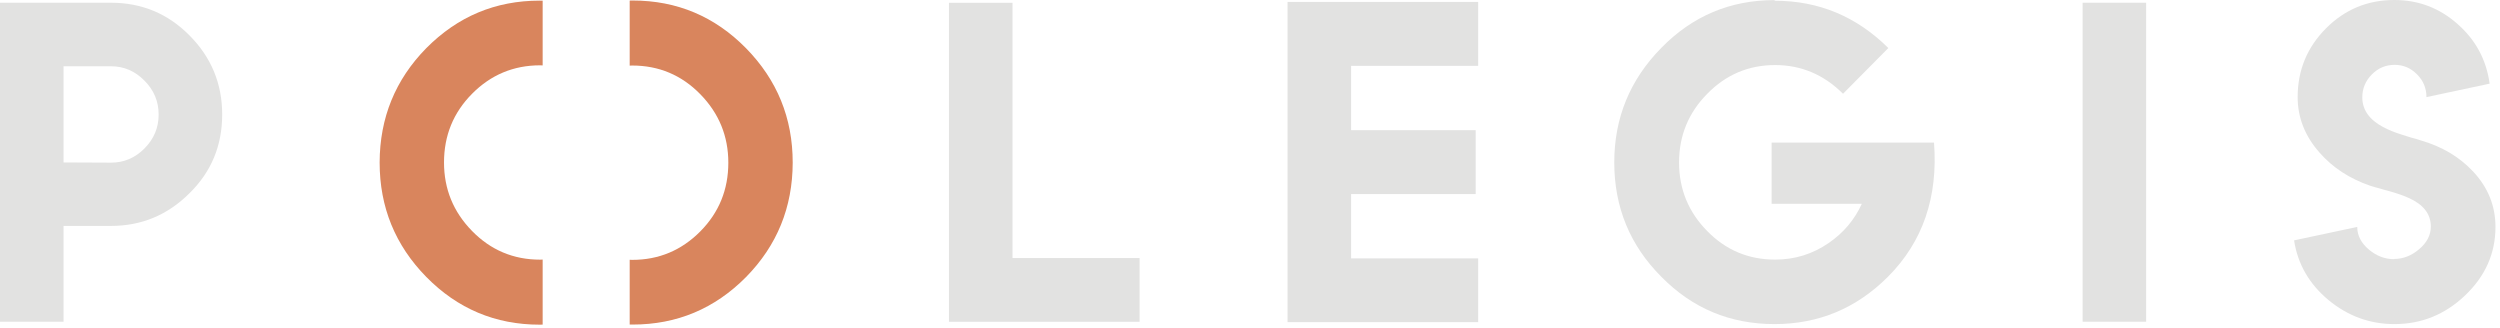 <?xml version="1.0" encoding="UTF-8"?> <svg xmlns="http://www.w3.org/2000/svg" width="480" height="63" viewBox="0 0 480 63" fill="none"> <path d="M0 0.525H21.31C27.21 0.525 32.23 2.613 36.37 6.791C40.56 10.998 42.66 16.063 42.66 21.986C42.66 27.97 40.56 33.004 36.37 37.111C32.18 41.288 27.16 43.377 21.31 43.377H12.2V61.771H0V0.525ZM27.75 15.498C25.94 13.652 23.8 12.723 21.31 12.723H12.2V31.188L21.31 31.229C23.8 31.229 25.94 30.32 27.75 28.494C29.56 26.668 30.46 24.509 30.46 21.996C30.46 19.484 29.56 17.314 27.75 15.498Z" fill="#E2E2E1"></path> <path d="M194.4 0.525V49.542H218.8V61.781H182.2V0.535H194.4V0.525Z" fill="#E2E2E1"></path> <path d="M283.81 0.373V12.642H259.41V24.992H283.33V37.262H259.41V49.612H283.81V61.851H247.21V0.373H283.81V0.373Z" fill="#E2E2E1"></path> <path d="M340.76 0.141C349.2 0.141 356.46 3.168 362.56 9.222L353.86 18C350.17 14.328 345.83 12.491 340.83 12.491C335.73 12.491 331.39 14.328 327.8 18C324.19 21.643 322.38 26.042 322.38 31.188C322.38 36.334 324.19 40.723 327.8 44.376C331.36 48.018 335.71 49.844 340.83 49.844C344.6 49.844 348.02 48.785 351.11 46.656C353.95 44.709 356.07 42.196 357.47 39.129H340.15V27.384H371.33C372.13 37.847 369.18 46.434 362.48 53.144C356.43 59.198 349.17 62.225 340.71 62.225C332.17 62.225 324.93 59.198 318.98 53.144C312.96 47.12 309.94 39.795 309.94 31.178C309.94 22.642 312.95 15.306 318.98 9.182C324.95 3.077 332.2 0.02 340.71 0.02L340.76 0.141Z" fill="#E2E2E1"></path> <path d="M399.86 0.525H412.06V61.771H399.86V0.525Z" fill="#E2E2E1"></path> <path d="M459.64 49.724C461.4 49.724 463 49.098 464.46 47.857C465.97 46.586 466.72 45.133 466.72 43.488C466.72 41.107 465.31 39.28 462.5 38.019C461.57 37.585 460.3 37.141 458.7 36.687L457.72 36.425L456.82 36.163C456.12 35.981 455.54 35.819 455.09 35.668C451.12 34.296 447.88 32.187 445.37 29.322C442.56 26.153 441.15 22.591 441.15 18.646C441.15 13.48 442.97 9.071 446.61 5.428C450.22 1.806 454.59 0 459.71 0C464.35 0 468.41 1.544 471.87 4.631C475.33 7.668 477.38 11.482 478.01 16.063L465.88 18.646C465.88 16.951 465.28 15.488 464.07 14.277C462.86 13.056 461.43 12.451 459.78 12.451C458.07 12.451 456.62 13.056 455.41 14.277C454.18 15.518 453.56 16.992 453.56 18.687C453.56 21.068 454.89 22.965 457.55 24.388C458.53 24.922 459.75 25.417 461.2 25.871C461.68 26.022 462.28 26.214 463.01 26.436L463.88 26.668L464.71 26.93C468.83 28.121 472.19 30.109 474.8 32.893C477.69 35.961 479.13 39.523 479.13 43.569C479.13 48.664 477.17 53.053 473.26 56.756C469.42 60.399 464.91 62.225 459.74 62.225C455.02 62.225 450.8 60.691 447.09 57.624C443.37 54.536 441.17 50.712 440.46 46.152L452.59 43.569C452.59 45.213 453.34 46.676 454.85 47.938C456.31 49.158 457.92 49.764 459.71 49.764L459.64 49.724Z" fill="#E2E2E1"></path> <path d="M104.19 49.834C104.03 49.834 103.87 49.854 103.7 49.854C98.58 49.854 94.22 48.018 90.63 44.345C87.04 40.672 85.25 36.293 85.25 31.198C85.25 26.032 87.04 21.633 90.63 18.01C94.24 14.368 98.6 12.541 103.7 12.541C103.87 12.541 104.03 12.562 104.19 12.562V0.131C104 0.131 103.81 0.121 103.62 0.121C95.13 0.121 87.88 3.158 81.85 9.242C75.9 15.296 72.91 22.621 72.89 31.208C72.89 39.774 75.88 47.09 81.85 53.174C87.85 59.278 95.11 62.336 103.62 62.336C103.81 62.336 104 62.325 104.19 62.325V49.834Z" fill="#D9855D"></path> <path d="M120.899 12.602C121.059 12.602 121.219 12.582 121.389 12.582C126.509 12.582 130.869 14.418 134.459 18.091C138.049 21.764 139.839 26.143 139.839 31.238C139.839 36.404 138.049 40.803 134.459 44.426C130.849 48.068 126.489 49.895 121.389 49.895C121.219 49.895 121.059 49.874 120.899 49.874V62.305C121.089 62.305 121.279 62.315 121.469 62.315C129.959 62.315 137.209 59.278 143.239 53.194C149.189 47.14 152.179 39.815 152.199 31.228C152.199 22.662 149.209 15.346 143.239 9.262C137.239 3.158 129.979 0.1 121.469 0.1C121.279 0.1 121.089 0.11 120.899 0.11V12.602Z" fill="#D9855D"></path> </svg> 